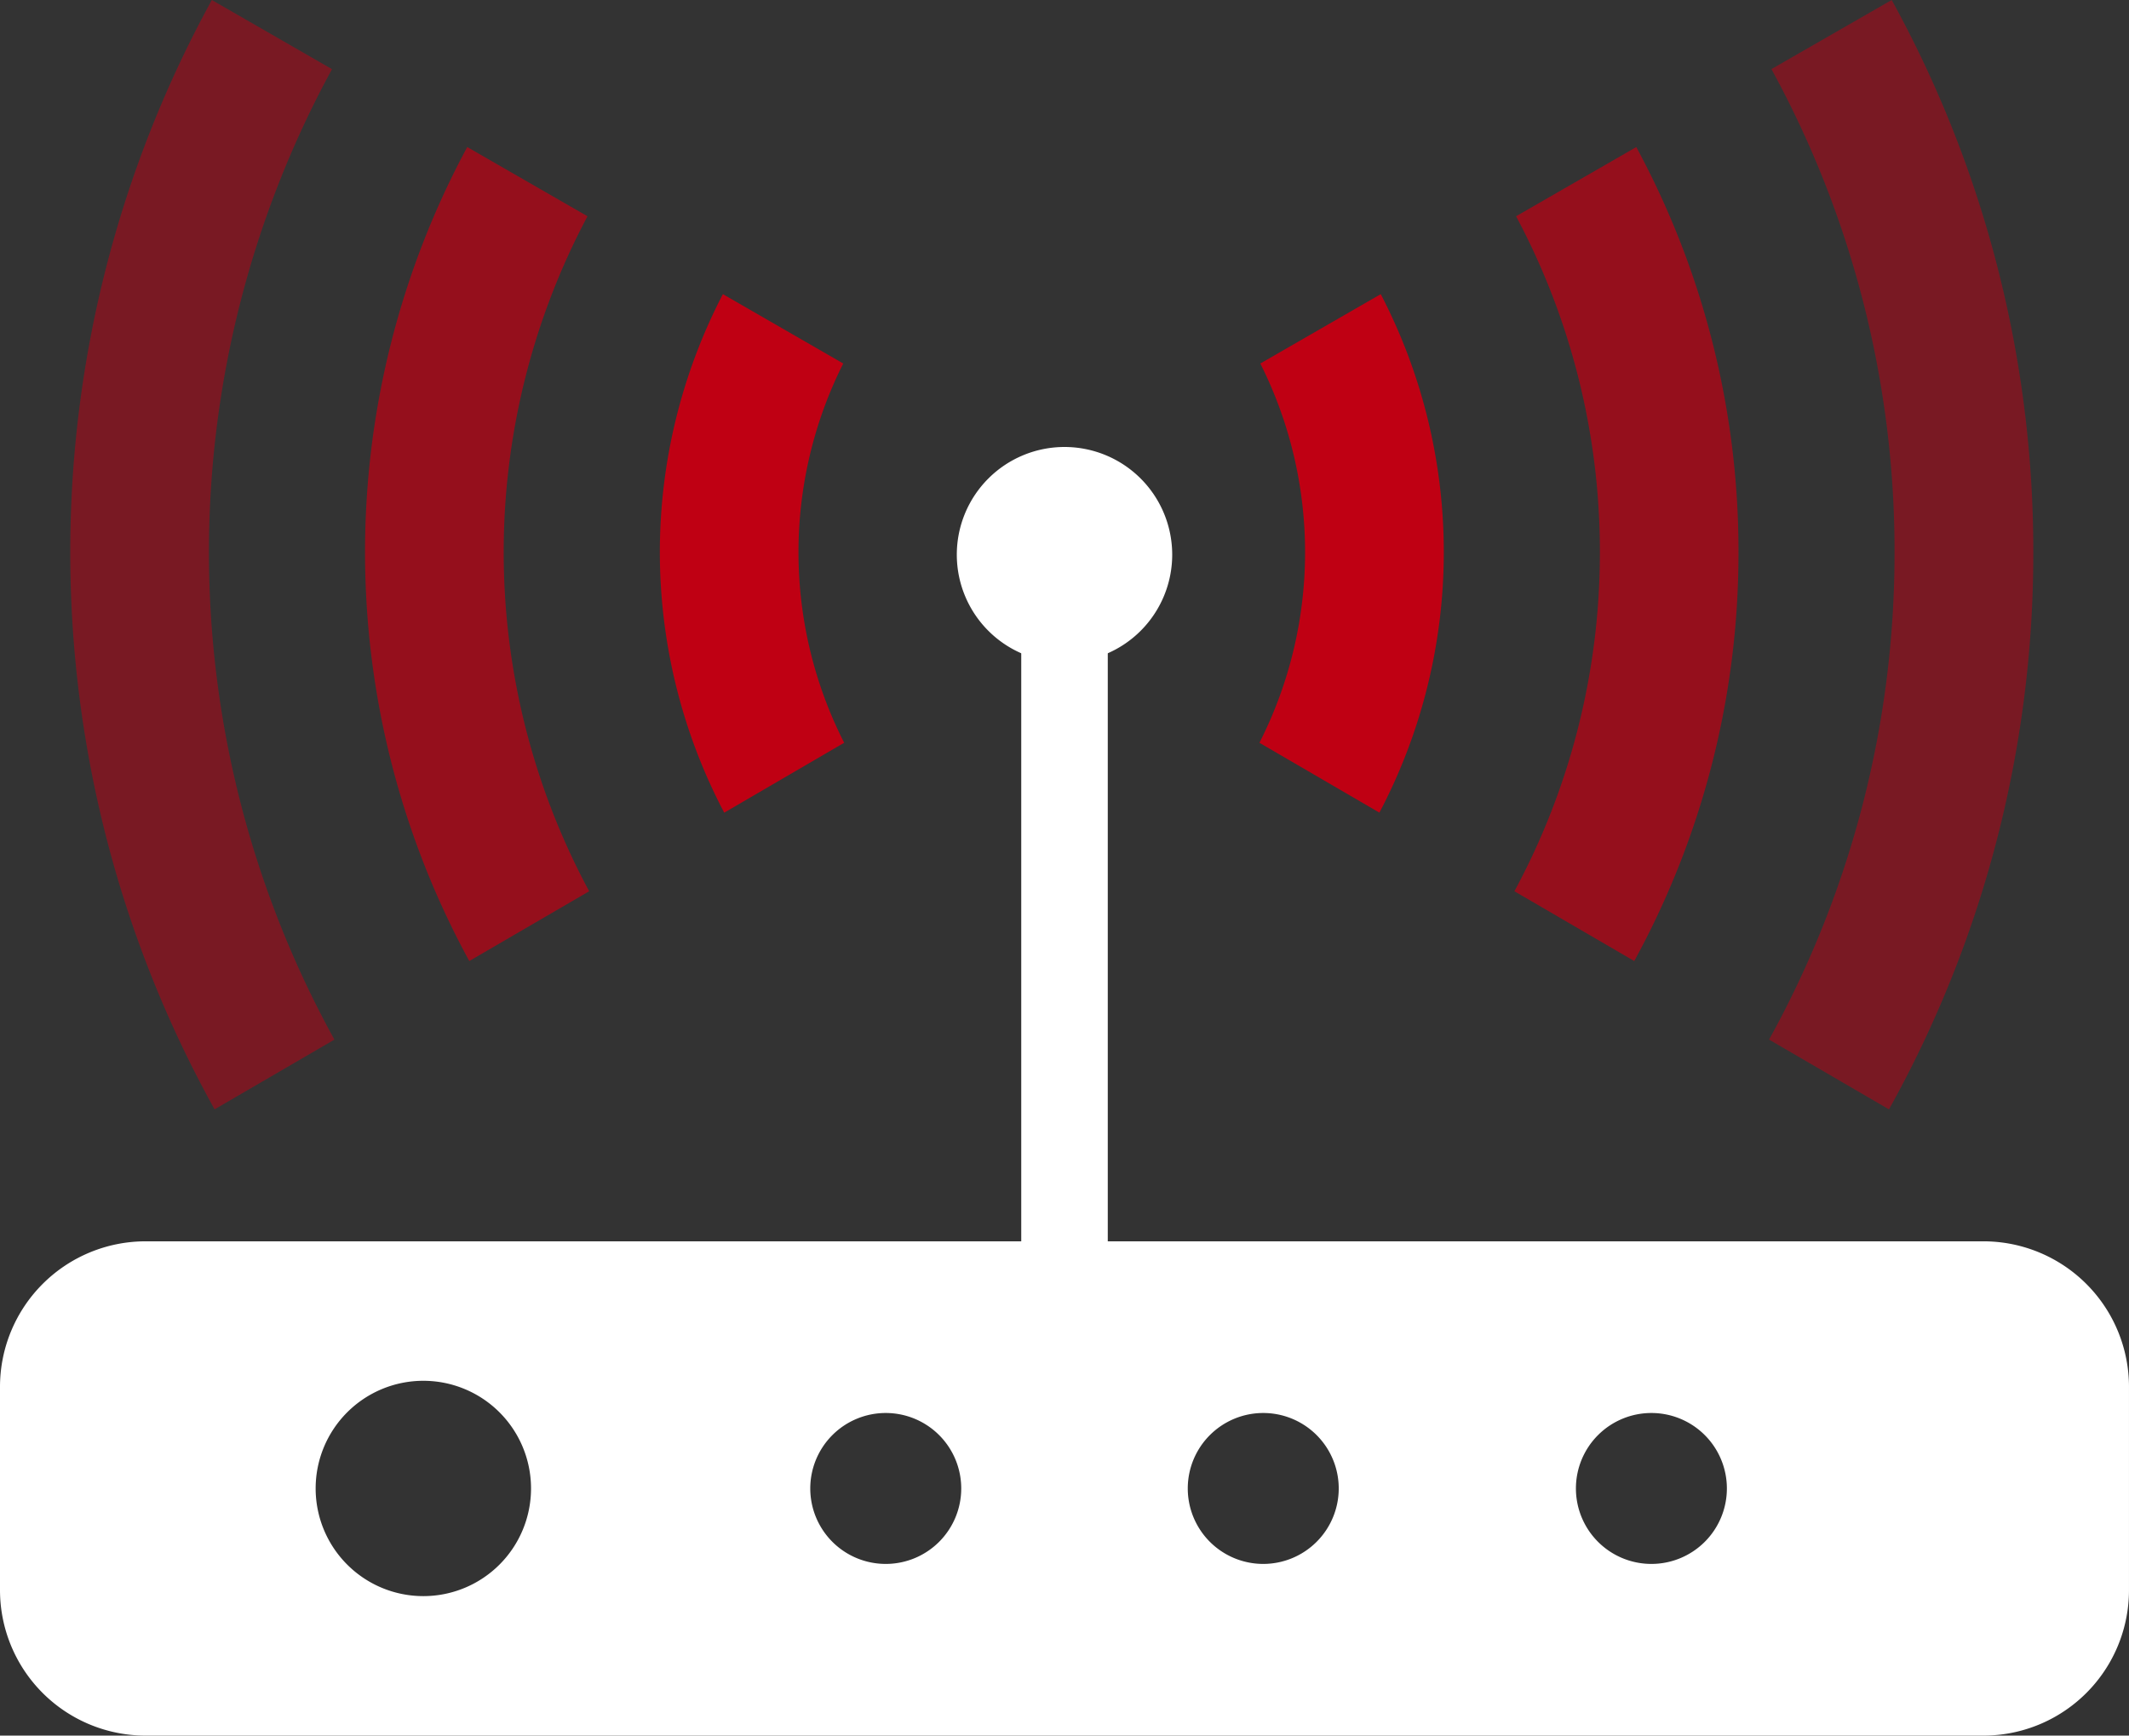 <svg id="lte" xmlns="http://www.w3.org/2000/svg" xmlns:xlink="http://www.w3.org/1999/xlink" width="159.109" height="129.738" viewBox="0 0 159.109 129.738">
  <rect x="0" y="0" width="159.109" height="129.738" fill="#333333" stroke="none"/>
  <defs>
    <clipPath id="clip-path">
      <rect id="Rectangle_1012" data-name="Rectangle 1012" width="159.109" height="129.738" fill="none"/>
    </clipPath>
    <clipPath id="clip-path-2">
      <rect id="Rectangle_1011" data-name="Rectangle 1011" width="159.109" height="129.739" fill="none"/>
    </clipPath>
    <clipPath id="clip-path-3">
      <rect id="Rectangle_1006" data-name="Rectangle 1006" width="19.742" height="82.926" fill="none"/>
    </clipPath>
    <clipPath id="clip-path-4">
      <rect id="Rectangle_1007" data-name="Rectangle 1007" width="16.75" height="60.847" fill="none"/>
    </clipPath>
  </defs>
  <g id="Group_4175" data-name="Group 4175" clip-path="url(#clip-path)">
    <g id="Group_4174" data-name="Group 4174" transform="translate(0 -0.001)">
      <g id="Group_4173" data-name="Group 4173" clip-path="url(#clip-path-2)">
        <g id="Group_4163" data-name="Group 4163" transform="translate(132.215 0.001)" opacity="0.5">
          <g id="Group_4162" data-name="Group 4162" transform="translate(0 0)">
            <g id="Group_4161" data-name="Group 4161" clip-path="url(#clip-path-3)">
              <path id="Path_7865" data-name="Path 7865" d="M62.164,0A85.459,85.459,0,0,1,72.746,41.49,85.438,85.438,0,0,1,61.96,82.927L53,77.711a75.083,75.083,0,0,0,9.376-36.246,75.091,75.091,0,0,0-9.2-36.3Z" transform="translate(-53.004 0)" fill="#bf0013"/>
            </g>
          </g>
        </g>
        <g id="Group_4166" data-name="Group 4166" transform="translate(113.176 10.993)" opacity="0.7">
          <g id="Group_4165" data-name="Group 4165">
            <g id="Group_4164" data-name="Group 4164" clip-path="url(#clip-path-4)">
              <path id="Path_7866" data-name="Path 7866" d="M54.331,65.253a63.509,63.509,0,0,0,7.79-30.4A63.524,63.524,0,0,0,54.483,4.407L45.5,9.58a53.2,53.2,0,0,1,6.263,25.246,53.246,53.246,0,0,1-6.388,25.211Z" transform="translate(-45.373 -4.406)" fill="#bf0013"/>
            </g>
          </g>
        </g>
        <path id="Path_7867" data-name="Path 7867" d="M46.7,47.573A41.814,41.814,0,0,0,46.8,8.815L37.8,14a31.428,31.428,0,0,1-.067,28.351Z" transform="translate(56.389 13.174)" fill="#bf0013"/>
        <g id="Group_4169" data-name="Group 4169" transform="translate(5.251 0.001)" opacity="0.5">
          <g id="Group_4168" data-name="Group 4168" transform="translate(0 0)">
            <g id="Group_4167" data-name="Group 4167" clip-path="url(#clip-path-3)">
              <path id="Path_7868" data-name="Path 7868" d="M21.666,5.169a75.476,75.476,0,0,0,.18,72.543l-8.955,5.213A85.8,85.8,0,0,1,12.686,0Z" transform="translate(-2.105 0.001)" fill="#bf0013"/>
            </g>
          </g>
        </g>
        <g id="Group_4172" data-name="Group 4172" transform="translate(27.282 10.993)" opacity="0.7">
          <g id="Group_4171" data-name="Group 4171">
            <g id="Group_4170" data-name="Group 4170" clip-path="url(#clip-path-4)">
              <path id="Path_7869" data-name="Path 7869" d="M27.687,60.037A53.471,53.471,0,0,1,27.562,9.58L18.575,4.407a63.85,63.85,0,0,0,.152,60.846Z" transform="translate(-10.938 -4.406)" fill="#bf0013"/>
            </g>
          </g>
        </g>
        <path id="Path_7870" data-name="Path 7870" d="M33.546,42.35A31.417,31.417,0,0,1,33.476,14L24.481,8.815a41.829,41.829,0,0,0,.1,38.761Z" transform="translate(29.543 13.174)" fill="#bf0013"/>
        <rect id="Rectangle_1010" data-name="Rectangle 1010" width="6.466" height="72.687" transform="translate(76.322 44.725)" fill="#fff"/>
        <path id="Path_7871" data-name="Path 7871" d="M44.765,21.444a8.049,8.049,0,1,1-8.049-8.049,8.05,8.05,0,0,1,8.049,8.049" transform="translate(42.839 20.019)" fill="#fff"/>
        <path id="Path_7872" data-name="Path 7872" d="M148.23,37.2H10.881A10.881,10.881,0,0,0,0,48.08V63.268A10.881,10.881,0,0,0,10.881,74.149H148.23a10.879,10.879,0,0,0,10.878-10.881V48.08A10.879,10.879,0,0,0,148.23,37.2M31.637,63.722a8.048,8.048,0,1,1,8.049-8.047,8.048,8.048,0,0,1-8.049,8.047m34.558-2.407a5.641,5.641,0,1,1,5.642-5.64,5.641,5.641,0,0,1-5.642,5.64m28.214,0a5.641,5.641,0,1,1,5.64-5.64,5.643,5.643,0,0,1-5.64,5.64m29.008,0a5.641,5.641,0,1,1,5.64-5.64,5.641,5.641,0,0,1-5.64,5.64" transform="translate(0 55.592)" fill="#fff"/>
      </g>
    </g>
  </g>
</svg>

